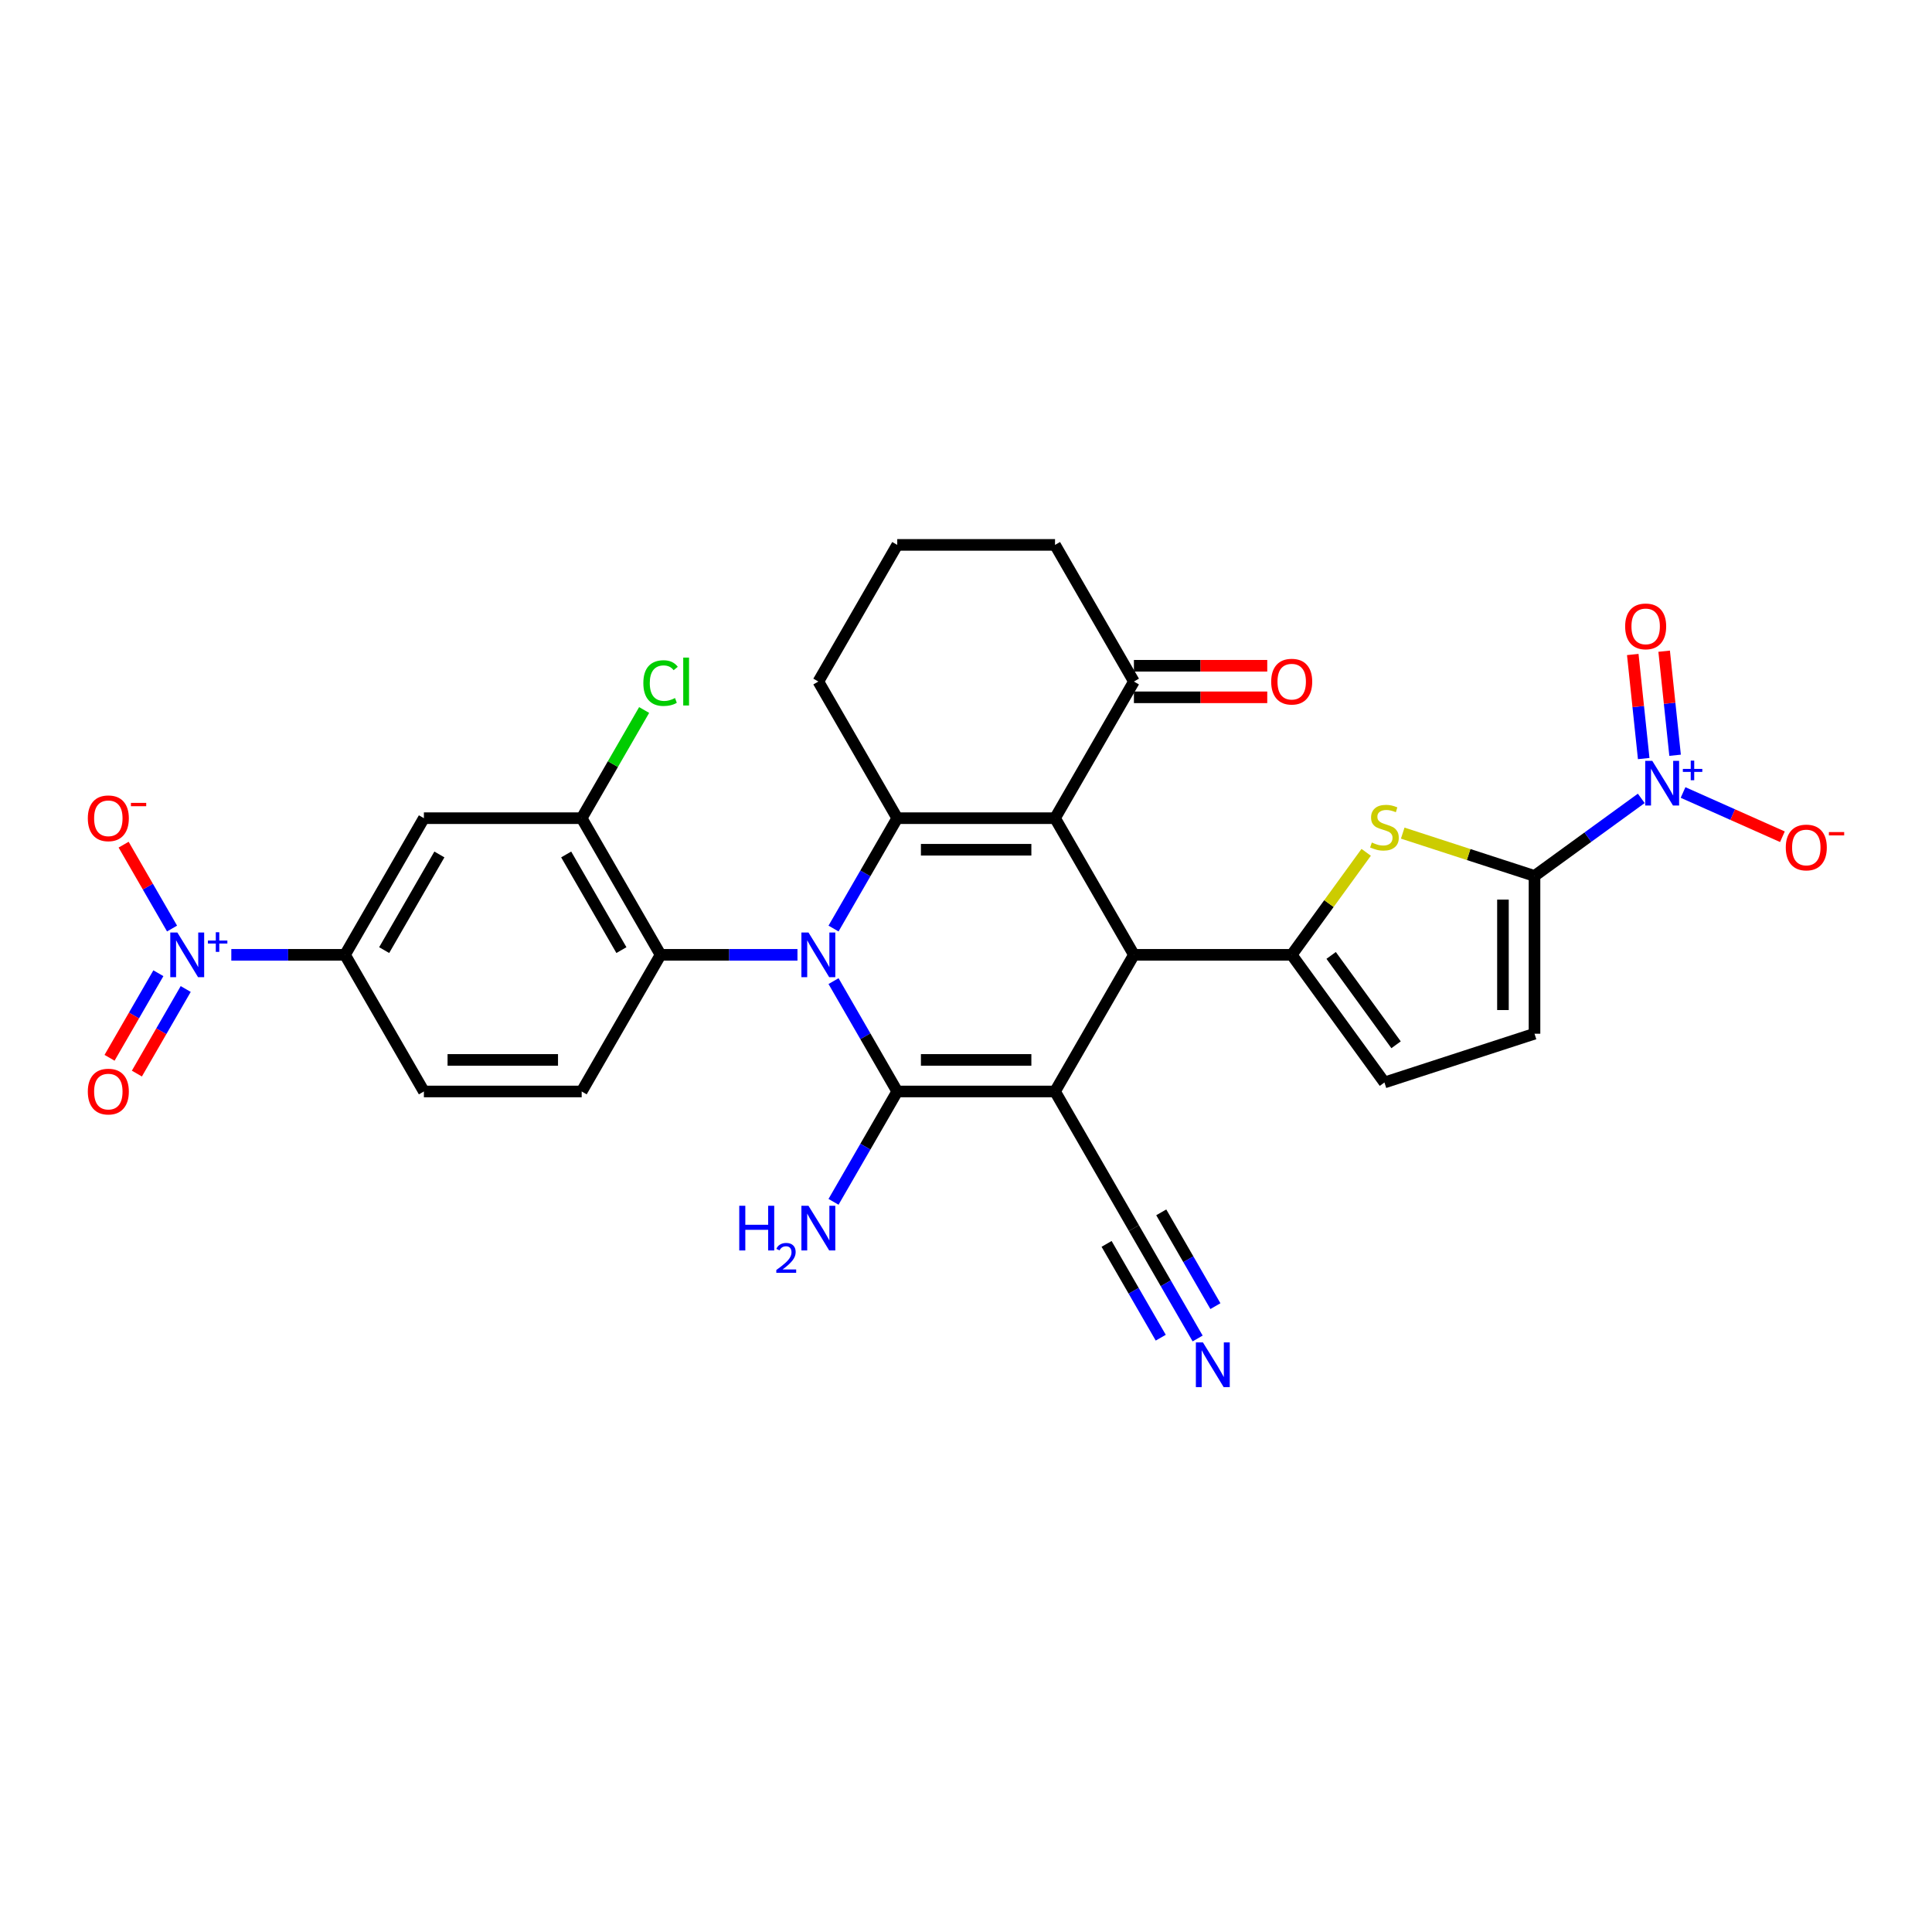 <?xml version='1.0' encoding='iso-8859-1'?>
<svg version='1.1' baseProfile='full'
              xmlns='http://www.w3.org/2000/svg'
                      xmlns:rdkit='http://www.rdkit.org/xml'
                      xmlns:xlink='http://www.w3.org/1999/xlink'
                  xml:space='preserve'
width='1000px' height='1000px' viewBox='0 0 1000 1000'>
<!-- END OF HEADER -->
<rect style='opacity:1.0;fill:#FFFFFF;stroke:none' width='1000' height='1000' x='0' y='0'> </rect>
<path class='bond-1' d='M 546.082,564.945 L 464.413,564.945' style='fill:none;fill-rule:evenodd;stroke:#000000;stroke-width:6px;stroke-linecap:butt;stroke-linejoin:miter;stroke-opacity:1' />
<path class='bond-1' d='M 533.831,548.611 L 476.664,548.611' style='fill:none;fill-rule:evenodd;stroke:#000000;stroke-width:6px;stroke-linecap:butt;stroke-linejoin:miter;stroke-opacity:1' />
<path class='bond-4' d='M 546.082,564.945 L 586.916,494.218' style='fill:none;fill-rule:evenodd;stroke:#000000;stroke-width:6px;stroke-linecap:butt;stroke-linejoin:miter;stroke-opacity:1' />
<path class='bond-11' d='M 546.082,564.945 L 586.916,635.672' style='fill:none;fill-rule:evenodd;stroke:#000000;stroke-width:6px;stroke-linecap:butt;stroke-linejoin:miter;stroke-opacity:1' />
<path class='bond-0' d='M 431.435,507.824 L 447.924,536.384' style='fill:none;fill-rule:evenodd;stroke:#0000FF;stroke-width:6px;stroke-linecap:butt;stroke-linejoin:miter;stroke-opacity:1' />
<path class='bond-0' d='M 447.924,536.384 L 464.413,564.945' style='fill:none;fill-rule:evenodd;stroke:#000000;stroke-width:6px;stroke-linecap:butt;stroke-linejoin:miter;stroke-opacity:1' />
<path class='bond-10' d='M 412.766,494.218 L 377.338,494.218' style='fill:none;fill-rule:evenodd;stroke:#0000FF;stroke-width:6px;stroke-linecap:butt;stroke-linejoin:miter;stroke-opacity:1' />
<path class='bond-10' d='M 377.338,494.218 L 341.911,494.218' style='fill:none;fill-rule:evenodd;stroke:#000000;stroke-width:6px;stroke-linecap:butt;stroke-linejoin:miter;stroke-opacity:1' />
<path class='bond-31' d='M 431.435,480.612 L 447.924,452.051' style='fill:none;fill-rule:evenodd;stroke:#0000FF;stroke-width:6px;stroke-linecap:butt;stroke-linejoin:miter;stroke-opacity:1' />
<path class='bond-31' d='M 447.924,452.051 L 464.413,423.491' style='fill:none;fill-rule:evenodd;stroke:#000000;stroke-width:6px;stroke-linecap:butt;stroke-linejoin:miter;stroke-opacity:1' />
<path class='bond-24' d='M 464.413,564.945 L 447.924,593.505' style='fill:none;fill-rule:evenodd;stroke:#000000;stroke-width:6px;stroke-linecap:butt;stroke-linejoin:miter;stroke-opacity:1' />
<path class='bond-24' d='M 447.924,593.505 L 431.435,622.066' style='fill:none;fill-rule:evenodd;stroke:#0000FF;stroke-width:6px;stroke-linecap:butt;stroke-linejoin:miter;stroke-opacity:1' />
<path class='bond-2' d='M 546.082,423.491 L 586.916,494.218' style='fill:none;fill-rule:evenodd;stroke:#000000;stroke-width:6px;stroke-linecap:butt;stroke-linejoin:miter;stroke-opacity:1' />
<path class='bond-3' d='M 546.082,423.491 L 464.413,423.491' style='fill:none;fill-rule:evenodd;stroke:#000000;stroke-width:6px;stroke-linecap:butt;stroke-linejoin:miter;stroke-opacity:1' />
<path class='bond-3' d='M 533.831,439.825 L 476.664,439.825' style='fill:none;fill-rule:evenodd;stroke:#000000;stroke-width:6px;stroke-linecap:butt;stroke-linejoin:miter;stroke-opacity:1' />
<path class='bond-16' d='M 546.082,423.491 L 586.916,352.764' style='fill:none;fill-rule:evenodd;stroke:#000000;stroke-width:6px;stroke-linecap:butt;stroke-linejoin:miter;stroke-opacity:1' />
<path class='bond-27' d='M 464.413,423.491 L 423.579,352.764' style='fill:none;fill-rule:evenodd;stroke:#000000;stroke-width:6px;stroke-linecap:butt;stroke-linejoin:miter;stroke-opacity:1' />
<path class='bond-5' d='M 586.916,494.218 L 668.584,494.218' style='fill:none;fill-rule:evenodd;stroke:#000000;stroke-width:6px;stroke-linecap:butt;stroke-linejoin:miter;stroke-opacity:1' />
<path class='bond-8' d='M 668.584,494.218 L 687.857,467.691' style='fill:none;fill-rule:evenodd;stroke:#000000;stroke-width:6px;stroke-linecap:butt;stroke-linejoin:miter;stroke-opacity:1' />
<path class='bond-8' d='M 687.857,467.691 L 707.131,441.163' style='fill:none;fill-rule:evenodd;stroke:#CCCC00;stroke-width:6px;stroke-linecap:butt;stroke-linejoin:miter;stroke-opacity:1' />
<path class='bond-12' d='M 668.584,494.218 L 716.588,560.289' style='fill:none;fill-rule:evenodd;stroke:#000000;stroke-width:6px;stroke-linecap:butt;stroke-linejoin:miter;stroke-opacity:1' />
<path class='bond-12' d='M 688.999,494.528 L 722.601,540.778' style='fill:none;fill-rule:evenodd;stroke:#000000;stroke-width:6px;stroke-linecap:butt;stroke-linejoin:miter;stroke-opacity:1' />
<path class='bond-6' d='M 794.259,453.384 L 760.152,442.302' style='fill:none;fill-rule:evenodd;stroke:#000000;stroke-width:6px;stroke-linecap:butt;stroke-linejoin:miter;stroke-opacity:1' />
<path class='bond-6' d='M 760.152,442.302 L 726.045,431.22' style='fill:none;fill-rule:evenodd;stroke:#CCCC00;stroke-width:6px;stroke-linecap:butt;stroke-linejoin:miter;stroke-opacity:1' />
<path class='bond-7' d='M 794.259,453.384 L 821.888,433.31' style='fill:none;fill-rule:evenodd;stroke:#000000;stroke-width:6px;stroke-linecap:butt;stroke-linejoin:miter;stroke-opacity:1' />
<path class='bond-7' d='M 821.888,433.31 L 849.517,413.236' style='fill:none;fill-rule:evenodd;stroke:#0000FF;stroke-width:6px;stroke-linecap:butt;stroke-linejoin:miter;stroke-opacity:1' />
<path class='bond-32' d='M 794.259,453.384 L 794.259,535.052' style='fill:none;fill-rule:evenodd;stroke:#000000;stroke-width:6px;stroke-linecap:butt;stroke-linejoin:miter;stroke-opacity:1' />
<path class='bond-32' d='M 777.925,465.634 L 777.925,522.802' style='fill:none;fill-rule:evenodd;stroke:#000000;stroke-width:6px;stroke-linecap:butt;stroke-linejoin:miter;stroke-opacity:1' />
<path class='bond-20' d='M 871.143,410.194 L 896.859,421.644' style='fill:none;fill-rule:evenodd;stroke:#0000FF;stroke-width:6px;stroke-linecap:butt;stroke-linejoin:miter;stroke-opacity:1' />
<path class='bond-20' d='M 896.859,421.644 L 922.575,433.094' style='fill:none;fill-rule:evenodd;stroke:#FF0000;stroke-width:6px;stroke-linecap:butt;stroke-linejoin:miter;stroke-opacity:1' />
<path class='bond-22' d='M 867.022,390.921 L 864.192,363.99' style='fill:none;fill-rule:evenodd;stroke:#0000FF;stroke-width:6px;stroke-linecap:butt;stroke-linejoin:miter;stroke-opacity:1' />
<path class='bond-22' d='M 864.192,363.99 L 861.361,337.06' style='fill:none;fill-rule:evenodd;stroke:#FF0000;stroke-width:6px;stroke-linecap:butt;stroke-linejoin:miter;stroke-opacity:1' />
<path class='bond-22' d='M 850.778,392.628 L 847.947,365.697' style='fill:none;fill-rule:evenodd;stroke:#0000FF;stroke-width:6px;stroke-linecap:butt;stroke-linejoin:miter;stroke-opacity:1' />
<path class='bond-22' d='M 847.947,365.697 L 845.117,338.767' style='fill:none;fill-rule:evenodd;stroke:#FF0000;stroke-width:6px;stroke-linecap:butt;stroke-linejoin:miter;stroke-opacity:1' />
<path class='bond-9' d='M 119.728,494.218 L 149.151,494.218' style='fill:none;fill-rule:evenodd;stroke:#0000FF;stroke-width:6px;stroke-linecap:butt;stroke-linejoin:miter;stroke-opacity:1' />
<path class='bond-9' d='M 149.151,494.218 L 178.574,494.218' style='fill:none;fill-rule:evenodd;stroke:#000000;stroke-width:6px;stroke-linecap:butt;stroke-linejoin:miter;stroke-opacity:1' />
<path class='bond-21' d='M 89.05,480.612 L 76.517,458.903' style='fill:none;fill-rule:evenodd;stroke:#0000FF;stroke-width:6px;stroke-linecap:butt;stroke-linejoin:miter;stroke-opacity:1' />
<path class='bond-21' d='M 76.517,458.903 L 63.983,437.194' style='fill:none;fill-rule:evenodd;stroke:#FF0000;stroke-width:6px;stroke-linecap:butt;stroke-linejoin:miter;stroke-opacity:1' />
<path class='bond-23' d='M 81.978,503.74 L 69.34,525.629' style='fill:none;fill-rule:evenodd;stroke:#0000FF;stroke-width:6px;stroke-linecap:butt;stroke-linejoin:miter;stroke-opacity:1' />
<path class='bond-23' d='M 69.34,525.629 L 56.703,547.517' style='fill:none;fill-rule:evenodd;stroke:#FF0000;stroke-width:6px;stroke-linecap:butt;stroke-linejoin:miter;stroke-opacity:1' />
<path class='bond-23' d='M 96.123,511.907 L 83.486,533.796' style='fill:none;fill-rule:evenodd;stroke:#0000FF;stroke-width:6px;stroke-linecap:butt;stroke-linejoin:miter;stroke-opacity:1' />
<path class='bond-23' d='M 83.486,533.796 L 70.848,555.684' style='fill:none;fill-rule:evenodd;stroke:#FF0000;stroke-width:6px;stroke-linecap:butt;stroke-linejoin:miter;stroke-opacity:1' />
<path class='bond-13' d='M 341.911,494.218 L 301.077,423.491' style='fill:none;fill-rule:evenodd;stroke:#000000;stroke-width:6px;stroke-linecap:butt;stroke-linejoin:miter;stroke-opacity:1' />
<path class='bond-13' d='M 321.64,491.776 L 293.056,442.267' style='fill:none;fill-rule:evenodd;stroke:#000000;stroke-width:6px;stroke-linecap:butt;stroke-linejoin:miter;stroke-opacity:1' />
<path class='bond-19' d='M 341.911,494.218 L 301.077,564.945' style='fill:none;fill-rule:evenodd;stroke:#000000;stroke-width:6px;stroke-linecap:butt;stroke-linejoin:miter;stroke-opacity:1' />
<path class='bond-18' d='M 586.916,635.672 L 603.405,664.232' style='fill:none;fill-rule:evenodd;stroke:#000000;stroke-width:6px;stroke-linecap:butt;stroke-linejoin:miter;stroke-opacity:1' />
<path class='bond-18' d='M 603.405,664.232 L 619.895,692.793' style='fill:none;fill-rule:evenodd;stroke:#0000FF;stroke-width:6px;stroke-linecap:butt;stroke-linejoin:miter;stroke-opacity:1' />
<path class='bond-18' d='M 572.771,643.838 L 586.786,668.115' style='fill:none;fill-rule:evenodd;stroke:#000000;stroke-width:6px;stroke-linecap:butt;stroke-linejoin:miter;stroke-opacity:1' />
<path class='bond-18' d='M 586.786,668.115 L 600.802,692.391' style='fill:none;fill-rule:evenodd;stroke:#0000FF;stroke-width:6px;stroke-linecap:butt;stroke-linejoin:miter;stroke-opacity:1' />
<path class='bond-18' d='M 601.061,627.505 L 615.077,651.781' style='fill:none;fill-rule:evenodd;stroke:#000000;stroke-width:6px;stroke-linecap:butt;stroke-linejoin:miter;stroke-opacity:1' />
<path class='bond-18' d='M 615.077,651.781 L 629.093,676.058' style='fill:none;fill-rule:evenodd;stroke:#0000FF;stroke-width:6px;stroke-linecap:butt;stroke-linejoin:miter;stroke-opacity:1' />
<path class='bond-14' d='M 716.588,560.289 L 794.259,535.052' style='fill:none;fill-rule:evenodd;stroke:#000000;stroke-width:6px;stroke-linecap:butt;stroke-linejoin:miter;stroke-opacity:1' />
<path class='bond-17' d='M 301.077,423.491 L 219.408,423.491' style='fill:none;fill-rule:evenodd;stroke:#000000;stroke-width:6px;stroke-linecap:butt;stroke-linejoin:miter;stroke-opacity:1' />
<path class='bond-28' d='M 301.077,423.491 L 317.241,395.494' style='fill:none;fill-rule:evenodd;stroke:#000000;stroke-width:6px;stroke-linecap:butt;stroke-linejoin:miter;stroke-opacity:1' />
<path class='bond-28' d='M 317.241,395.494 L 333.405,367.497' style='fill:none;fill-rule:evenodd;stroke:#00CC00;stroke-width:6px;stroke-linecap:butt;stroke-linejoin:miter;stroke-opacity:1' />
<path class='bond-15' d='M 178.574,494.218 L 219.408,564.945' style='fill:none;fill-rule:evenodd;stroke:#000000;stroke-width:6px;stroke-linecap:butt;stroke-linejoin:miter;stroke-opacity:1' />
<path class='bond-34' d='M 178.574,494.218 L 219.408,423.491' style='fill:none;fill-rule:evenodd;stroke:#000000;stroke-width:6px;stroke-linecap:butt;stroke-linejoin:miter;stroke-opacity:1' />
<path class='bond-34' d='M 198.845,491.776 L 227.428,442.267' style='fill:none;fill-rule:evenodd;stroke:#000000;stroke-width:6px;stroke-linecap:butt;stroke-linejoin:miter;stroke-opacity:1' />
<path class='bond-26' d='M 586.916,360.931 L 621.421,360.931' style='fill:none;fill-rule:evenodd;stroke:#000000;stroke-width:6px;stroke-linecap:butt;stroke-linejoin:miter;stroke-opacity:1' />
<path class='bond-26' d='M 621.421,360.931 L 655.926,360.931' style='fill:none;fill-rule:evenodd;stroke:#FF0000;stroke-width:6px;stroke-linecap:butt;stroke-linejoin:miter;stroke-opacity:1' />
<path class='bond-26' d='M 586.916,344.597 L 621.421,344.597' style='fill:none;fill-rule:evenodd;stroke:#000000;stroke-width:6px;stroke-linecap:butt;stroke-linejoin:miter;stroke-opacity:1' />
<path class='bond-26' d='M 621.421,344.597 L 655.926,344.597' style='fill:none;fill-rule:evenodd;stroke:#FF0000;stroke-width:6px;stroke-linecap:butt;stroke-linejoin:miter;stroke-opacity:1' />
<path class='bond-29' d='M 586.916,352.764 L 546.082,282.037' style='fill:none;fill-rule:evenodd;stroke:#000000;stroke-width:6px;stroke-linecap:butt;stroke-linejoin:miter;stroke-opacity:1' />
<path class='bond-25' d='M 301.077,564.945 L 219.408,564.945' style='fill:none;fill-rule:evenodd;stroke:#000000;stroke-width:6px;stroke-linecap:butt;stroke-linejoin:miter;stroke-opacity:1' />
<path class='bond-25' d='M 288.826,548.611 L 231.658,548.611' style='fill:none;fill-rule:evenodd;stroke:#000000;stroke-width:6px;stroke-linecap:butt;stroke-linejoin:miter;stroke-opacity:1' />
<path class='bond-33' d='M 423.579,352.764 L 464.413,282.037' style='fill:none;fill-rule:evenodd;stroke:#000000;stroke-width:6px;stroke-linecap:butt;stroke-linejoin:miter;stroke-opacity:1' />
<path class='bond-30' d='M 546.082,282.037 L 464.413,282.037' style='fill:none;fill-rule:evenodd;stroke:#000000;stroke-width:6px;stroke-linecap:butt;stroke-linejoin:miter;stroke-opacity:1' />
<path  class='atom-1' d='M 418.467 482.654
L 426.046 494.904
Q 426.797 496.113, 428.006 498.301
Q 429.214 500.49, 429.28 500.621
L 429.28 482.654
L 432.35 482.654
L 432.35 505.782
L 429.182 505.782
L 421.047 492.389
Q 420.1 490.82, 419.087 489.024
Q 418.107 487.227, 417.813 486.672
L 417.813 505.782
L 414.808 505.782
L 414.808 482.654
L 418.467 482.654
' fill='#0000FF'/>
<path  class='atom-8' d='M 855.218 393.816
L 862.796 406.066
Q 863.548 407.275, 864.757 409.464
Q 865.965 411.652, 866.031 411.783
L 866.031 393.816
L 869.101 393.816
L 869.101 416.944
L 865.933 416.944
L 857.798 403.551
Q 856.851 401.983, 855.838 400.186
Q 854.858 398.389, 854.564 397.834
L 854.564 416.944
L 851.559 416.944
L 851.559 393.816
L 855.218 393.816
' fill='#0000FF'/>
<path  class='atom-8' d='M 871.042 397.985
L 875.117 397.985
L 875.117 393.694
L 876.928 393.694
L 876.928 397.985
L 881.11 397.985
L 881.11 399.537
L 876.928 399.537
L 876.928 403.849
L 875.117 403.849
L 875.117 399.537
L 871.042 399.537
L 871.042 397.985
' fill='#0000FF'/>
<path  class='atom-9' d='M 710.054 436.085
Q 710.316 436.183, 711.394 436.64
Q 712.472 437.098, 713.648 437.392
Q 714.856 437.653, 716.032 437.653
Q 718.221 437.653, 719.495 436.608
Q 720.769 435.53, 720.769 433.668
Q 720.769 432.394, 720.116 431.61
Q 719.495 430.825, 718.515 430.401
Q 717.535 429.976, 715.902 429.486
Q 713.844 428.865, 712.602 428.277
Q 711.394 427.689, 710.512 426.448
Q 709.662 425.207, 709.662 423.116
Q 709.662 420.209, 711.622 418.412
Q 713.615 416.615, 717.535 416.615
Q 720.214 416.615, 723.252 417.889
L 722.501 420.405
Q 719.724 419.261, 717.633 419.261
Q 715.379 419.261, 714.138 420.209
Q 712.896 421.123, 712.929 422.724
Q 712.929 423.965, 713.55 424.717
Q 714.203 425.468, 715.118 425.893
Q 716.065 426.317, 717.633 426.807
Q 719.724 427.461, 720.965 428.114
Q 722.207 428.767, 723.089 430.107
Q 724.003 431.414, 724.003 433.668
Q 724.003 436.869, 721.847 438.6
Q 719.724 440.299, 716.163 440.299
Q 714.105 440.299, 712.537 439.842
Q 711.002 439.417, 709.172 438.666
L 710.054 436.085
' fill='#CCCC00'/>
<path  class='atom-10' d='M 91.793 482.654
L 99.372 494.904
Q 100.123 496.113, 101.332 498.301
Q 102.541 500.49, 102.606 500.621
L 102.606 482.654
L 105.677 482.654
L 105.677 505.782
L 102.508 505.782
L 94.374 492.389
Q 93.427 490.82, 92.414 489.024
Q 91.434 487.227, 91.14 486.672
L 91.14 505.782
L 88.134 505.782
L 88.134 482.654
L 91.793 482.654
' fill='#0000FF'/>
<path  class='atom-10' d='M 107.617 486.823
L 111.692 486.823
L 111.692 482.532
L 113.503 482.532
L 113.503 486.823
L 117.686 486.823
L 117.686 488.375
L 113.503 488.375
L 113.503 492.687
L 111.692 492.687
L 111.692 488.375
L 107.617 488.375
L 107.617 486.823
' fill='#0000FF'/>
<path  class='atom-19' d='M 622.638 694.834
L 630.216 707.085
Q 630.968 708.293, 632.177 710.482
Q 633.385 712.671, 633.451 712.801
L 633.451 694.834
L 636.521 694.834
L 636.521 717.963
L 633.353 717.963
L 625.218 704.569
Q 624.271 703.001, 623.258 701.204
Q 622.278 699.408, 621.984 698.852
L 621.984 717.963
L 618.979 717.963
L 618.979 694.834
L 622.638 694.834
' fill='#0000FF'/>
<path  class='atom-21' d='M 924.321 438.663
Q 924.321 433.11, 927.065 430.006
Q 929.809 426.903, 934.938 426.903
Q 940.067 426.903, 942.811 430.006
Q 945.555 433.11, 945.555 438.663
Q 945.555 444.282, 942.778 447.483
Q 940.001 450.652, 934.938 450.652
Q 929.842 450.652, 927.065 447.483
Q 924.321 444.315, 924.321 438.663
M 934.938 448.039
Q 938.466 448.039, 940.361 445.687
Q 942.288 443.302, 942.288 438.663
Q 942.288 434.122, 940.361 431.836
Q 938.466 429.516, 934.938 429.516
Q 931.41 429.516, 929.482 431.803
Q 927.588 434.09, 927.588 438.663
Q 927.588 443.335, 929.482 445.687
Q 931.41 448.039, 934.938 448.039
' fill='#FF0000'/>
<path  class='atom-21' d='M 946.633 430.678
L 954.545 430.678
L 954.545 432.403
L 946.633 432.403
L 946.633 430.678
' fill='#FF0000'/>
<path  class='atom-22' d='M 45.455 423.556
Q 45.455 418.003, 48.199 414.899
Q 50.943 411.796, 56.071 411.796
Q 61.2 411.796, 63.944 414.899
Q 66.688 418.003, 66.688 423.556
Q 66.688 429.175, 63.912 432.377
Q 61.135 435.545, 56.071 435.545
Q 50.975 435.545, 48.199 432.377
Q 45.455 429.208, 45.455 423.556
M 56.071 432.932
Q 59.599 432.932, 61.494 430.58
Q 63.422 428.195, 63.422 423.556
Q 63.422 419.016, 61.494 416.729
Q 59.599 414.409, 56.071 414.409
Q 52.543 414.409, 50.616 416.696
Q 48.721 418.983, 48.721 423.556
Q 48.721 428.228, 50.616 430.58
Q 52.543 432.932, 56.071 432.932
' fill='#FF0000'/>
<path  class='atom-22' d='M 67.766 415.571
L 75.679 415.571
L 75.679 417.296
L 67.766 417.296
L 67.766 415.571
' fill='#FF0000'/>
<path  class='atom-23' d='M 841.177 324.225
Q 841.177 318.671, 843.921 315.568
Q 846.665 312.464, 851.793 312.464
Q 856.922 312.464, 859.666 315.568
Q 862.41 318.671, 862.41 324.225
Q 862.41 329.843, 859.634 333.045
Q 856.857 336.213, 851.793 336.213
Q 846.697 336.213, 843.921 333.045
Q 841.177 329.876, 841.177 324.225
M 851.793 333.6
Q 855.321 333.6, 857.216 331.248
Q 859.144 328.863, 859.144 324.225
Q 859.144 319.684, 857.216 317.397
Q 855.321 315.078, 851.793 315.078
Q 848.265 315.078, 846.338 317.364
Q 844.443 319.651, 844.443 324.225
Q 844.443 328.896, 846.338 331.248
Q 848.265 333.6, 851.793 333.6
' fill='#FF0000'/>
<path  class='atom-24' d='M 45.455 565.01
Q 45.455 559.457, 48.199 556.353
Q 50.943 553.25, 56.071 553.25
Q 61.2 553.25, 63.944 556.353
Q 66.688 559.457, 66.688 565.01
Q 66.688 570.629, 63.912 573.83
Q 61.135 576.999, 56.071 576.999
Q 50.975 576.999, 48.199 573.83
Q 45.455 570.662, 45.455 565.01
M 56.071 574.386
Q 59.599 574.386, 61.494 572.034
Q 63.422 569.649, 63.422 565.01
Q 63.422 560.469, 61.494 558.183
Q 59.599 555.863, 56.071 555.863
Q 52.543 555.863, 50.616 558.15
Q 48.721 560.437, 48.721 565.01
Q 48.721 569.682, 50.616 572.034
Q 52.543 574.386, 56.071 574.386
' fill='#FF0000'/>
<path  class='atom-25' d='M 382.636 624.107
L 385.773 624.107
L 385.773 633.94
L 397.598 633.94
L 397.598 624.107
L 400.734 624.107
L 400.734 647.236
L 397.598 647.236
L 397.598 636.554
L 385.773 636.554
L 385.773 647.236
L 382.636 647.236
L 382.636 624.107
' fill='#0000FF'/>
<path  class='atom-25' d='M 401.855 646.424
Q 402.416 644.98, 403.753 644.182
Q 405.089 643.363, 406.944 643.363
Q 409.251 643.363, 410.544 644.613
Q 411.838 645.864, 411.838 648.085
Q 411.838 650.348, 410.156 652.461
Q 408.496 654.574, 405.046 657.075
L 412.097 657.075
L 412.097 658.8
L 401.812 658.8
L 401.812 657.356
Q 404.658 655.329, 406.34 653.82
Q 408.043 652.31, 408.862 650.952
Q 409.682 649.594, 409.682 648.192
Q 409.682 646.726, 408.949 645.907
Q 408.216 645.088, 406.944 645.088
Q 405.715 645.088, 404.895 645.584
Q 404.076 646.079, 403.494 647.179
L 401.855 646.424
' fill='#0000FF'/>
<path  class='atom-25' d='M 418.467 624.107
L 426.046 636.358
Q 426.797 637.566, 428.006 639.755
Q 429.214 641.944, 429.28 642.074
L 429.28 624.107
L 432.35 624.107
L 432.35 647.236
L 429.182 647.236
L 421.047 633.842
Q 420.1 632.274, 419.087 630.478
Q 418.107 628.681, 417.813 628.126
L 417.813 647.236
L 414.808 647.236
L 414.808 624.107
L 418.467 624.107
' fill='#0000FF'/>
<path  class='atom-27' d='M 657.967 352.829
Q 657.967 347.276, 660.711 344.173
Q 663.455 341.069, 668.584 341.069
Q 673.713 341.069, 676.457 344.173
Q 679.201 347.276, 679.201 352.829
Q 679.201 358.448, 676.424 361.65
Q 673.648 364.818, 668.584 364.818
Q 663.488 364.818, 660.711 361.65
Q 657.967 358.481, 657.967 352.829
M 668.584 362.205
Q 672.112 362.205, 674.007 359.853
Q 675.934 357.468, 675.934 352.829
Q 675.934 348.289, 674.007 346.002
Q 672.112 343.683, 668.584 343.683
Q 665.056 343.683, 663.129 345.969
Q 661.234 348.256, 661.234 352.829
Q 661.234 357.501, 663.129 359.853
Q 665.056 362.205, 668.584 362.205
' fill='#FF0000'/>
<path  class='atom-29' d='M 332.993 353.564
Q 332.993 347.815, 335.671 344.81
Q 338.383 341.772, 343.511 341.772
Q 348.281 341.772, 350.829 345.136
L 348.673 346.9
Q 346.811 344.45, 343.511 344.45
Q 340.016 344.45, 338.154 346.802
Q 336.325 349.122, 336.325 353.564
Q 336.325 358.138, 338.219 360.49
Q 340.147 362.842, 343.871 362.842
Q 346.419 362.842, 349.392 361.307
L 350.306 363.757
Q 349.098 364.541, 347.268 364.998
Q 345.439 365.455, 343.413 365.455
Q 338.383 365.455, 335.671 362.385
Q 332.993 359.314, 332.993 353.564
' fill='#00CC00'/>
<path  class='atom-29' d='M 353.638 340.367
L 356.644 340.367
L 356.644 365.161
L 353.638 365.161
L 353.638 340.367
' fill='#00CC00'/>
</svg>

